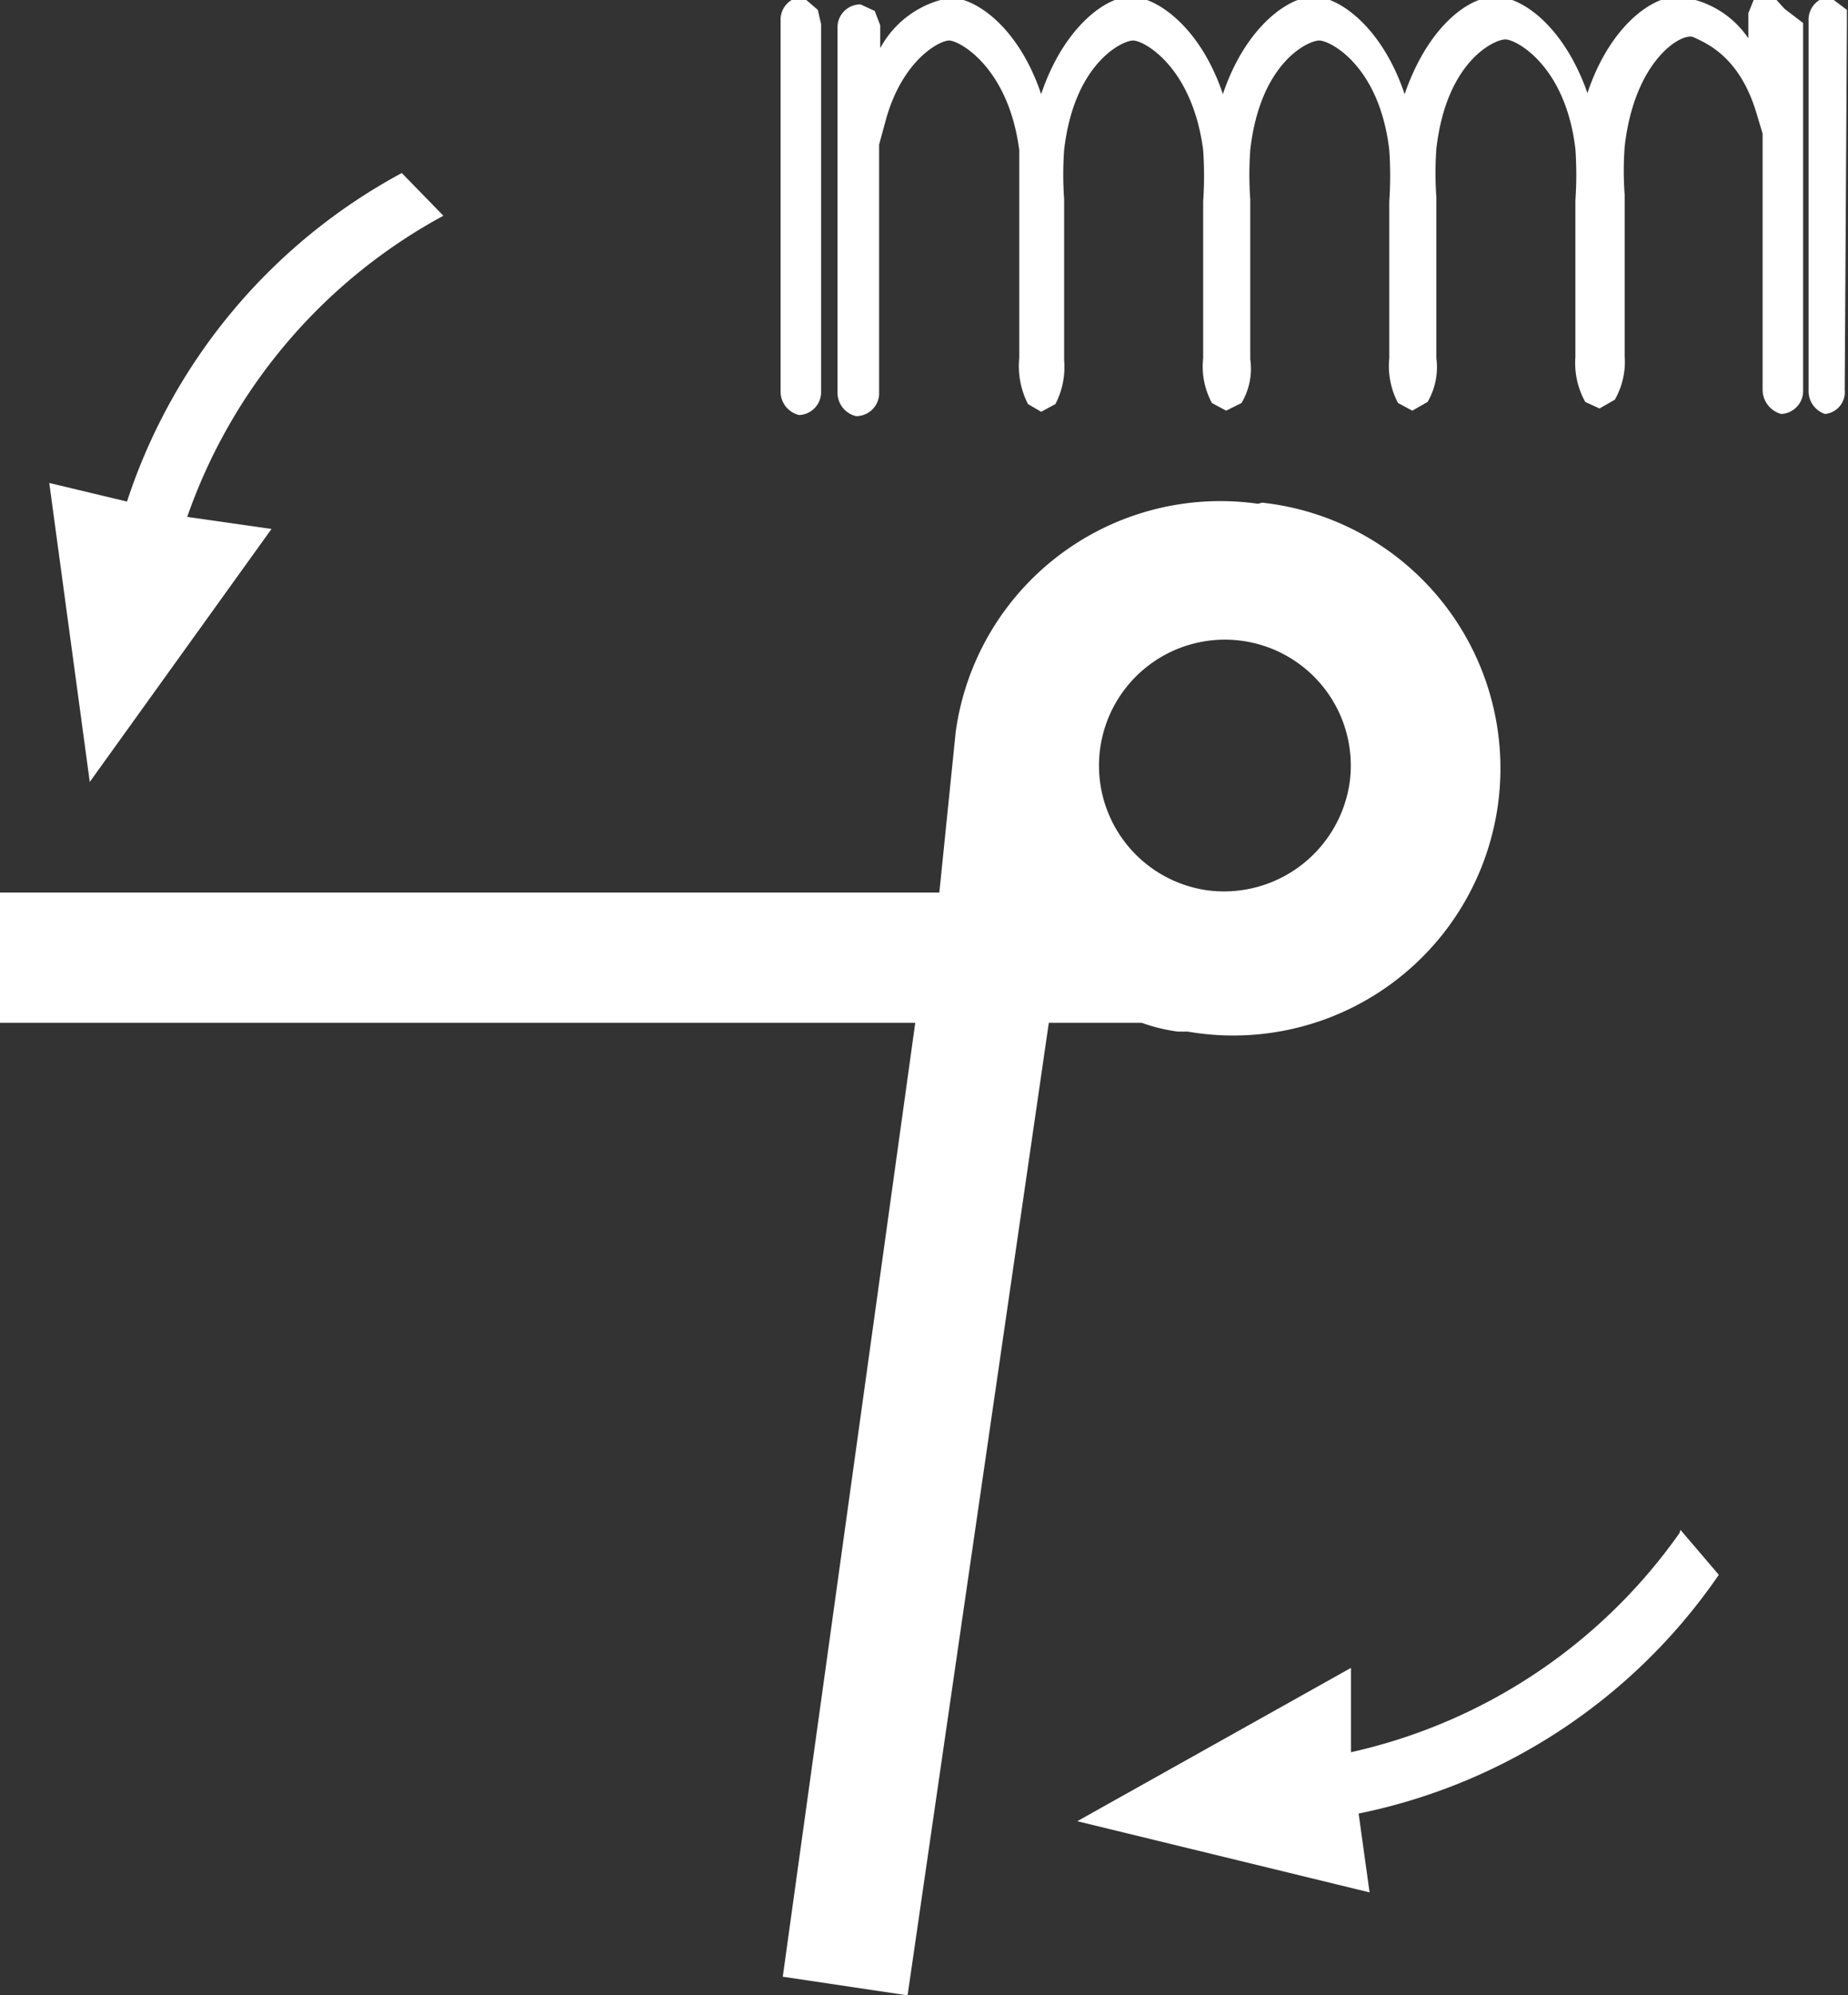 <svg xmlns="http://www.w3.org/2000/svg" viewBox="0 0 16.88 18.22"><rect x="0" y="0" width="16.88" height="18.22" fill="#333333" stroke="none"/><title>Picto-Ressort_ouvrant</title><path d="M5.47,3l-.38-.39a5.27,5.27,0,0,0-2.51,3l-.71-.17.37,2.73L3.9,5.86l-.77-.11A5,5,0,0,1,5.47,3" transform="translate(-1.42 -1.03)" style="fill:#fff"/><path d="M16.77,15l.35.41a5.26,5.26,0,0,1-3.29,2.18l.1.72-2.67-.65,2.5-1.4,0,.77a5,5,0,0,0,3-2" transform="translate(-1.42 -1.03)" style="fill:#fff"/><path d="M8.89,1.12v0L8.75,1h0a.21.21,0,0,0-.2.22V4.6a.22.22,0,0,0,.17.22h0a.21.21,0,0,0,.2-.22V1.25Z" transform="translate(-1.42 -1.03)" style="fill:#fff"/><path d="M18.29,1.25l0-.13v0L18.13,1h0a.21.21,0,0,0-.19.22V4.59a.22.22,0,0,0,.15.22h0a.2.2,0,0,0,.18-.22Z" transform="translate(-1.42 -1.03)" style="fill:#fff"/><path d="M17.72,1.11h0L17.62,1h-.06l-.11,0h0l-.06.15h0v.23A.87.87,0,0,0,16.74,1c-.24,0-.62.28-.82.88-.21-.6-.59-.88-.84-.88s-.62.28-.83.89c-.2-.6-.59-.89-.83-.89s-.63.29-.83.89c-.2-.6-.59-.88-.83-.89s-.63.29-.83.89c-.2-.6-.59-.88-.83-.88a.9.9,0,0,0-.64.46V1.26l-.05-.13v0l-.13-.06h0a.21.21,0,0,0-.21.22V4.61a.22.22,0,0,0,.17.22h0a.21.21,0,0,0,.21-.22V2.35l.06-.22c.15-.55.49-.73.58-.73s.54.24.64,1c0,.15,0,.31,0,.47s0,.57,0,.85,0,.43,0,.58a.76.76,0,0,0,.08.42h0l.12.07h0l.13-.07h0a.73.73,0,0,0,.08-.4c0-.16,0-.35,0-.61s0-.58,0-.86a3.19,3.19,0,0,1,0-.45c.09-.79.53-1,.63-1s.54.24.64,1a3.47,3.47,0,0,1,0,.47c0,.28,0,.57,0,.84s0,.44,0,.59a.7.7,0,0,0,.08.41h0l.13.07h0l.14-.07h0a.61.61,0,0,0,.08-.4q0-.22,0-.6c0-.28,0-.58,0-.86a3.19,3.19,0,0,1,0-.45c.09-.8.53-1,.63-1s.55.23.64,1a3.47,3.47,0,0,1,0,.47c0,.27,0,.57,0,.84s0,.44,0,.59a.72.72,0,0,0,.08.41h0l.13.07h0l.14-.08h0a.63.63,0,0,0,.08-.4q0-.22,0-.6c0-.28,0-.58,0-.87a3.1,3.1,0,0,1,0-.44c.09-.8.53-1,.63-1s.55.24.64,1a3.38,3.38,0,0,1,0,.47c0,.27,0,.57,0,.84s0,.43,0,.59a.73.73,0,0,0,.09.41h0l.13.06,0,0,.14-.08h0a.7.7,0,0,0,.09-.4c0-.15,0-.35,0-.6s0-.59,0-.87a3,3,0,0,1,0-.44c.09-.8.53-1.05.63-1s.41.16.57.68l.06.2V4.59a.23.23,0,0,0,.17.22h0a.21.21,0,0,0,.2-.22V1.24Z" transform="translate(-1.42 -1.03)" style="fill:#fff"/><path d="M12.91,5.63a2.44,2.44,0,0,0-2.76,2.08L10,9.18H1.42v1.19H9.78L8.57,19.08l1.14.17L11,10.37h.85a1.59,1.59,0,0,0,.33.08h.09a2.44,2.44,0,1,0,.68-4.83m-.5,3.54a1.15,1.15,0,1,1,1.3-1,1.16,1.16,0,0,1-1.3,1" transform="translate(-1.42 -1.03)" style="fill:#fff"/></svg>